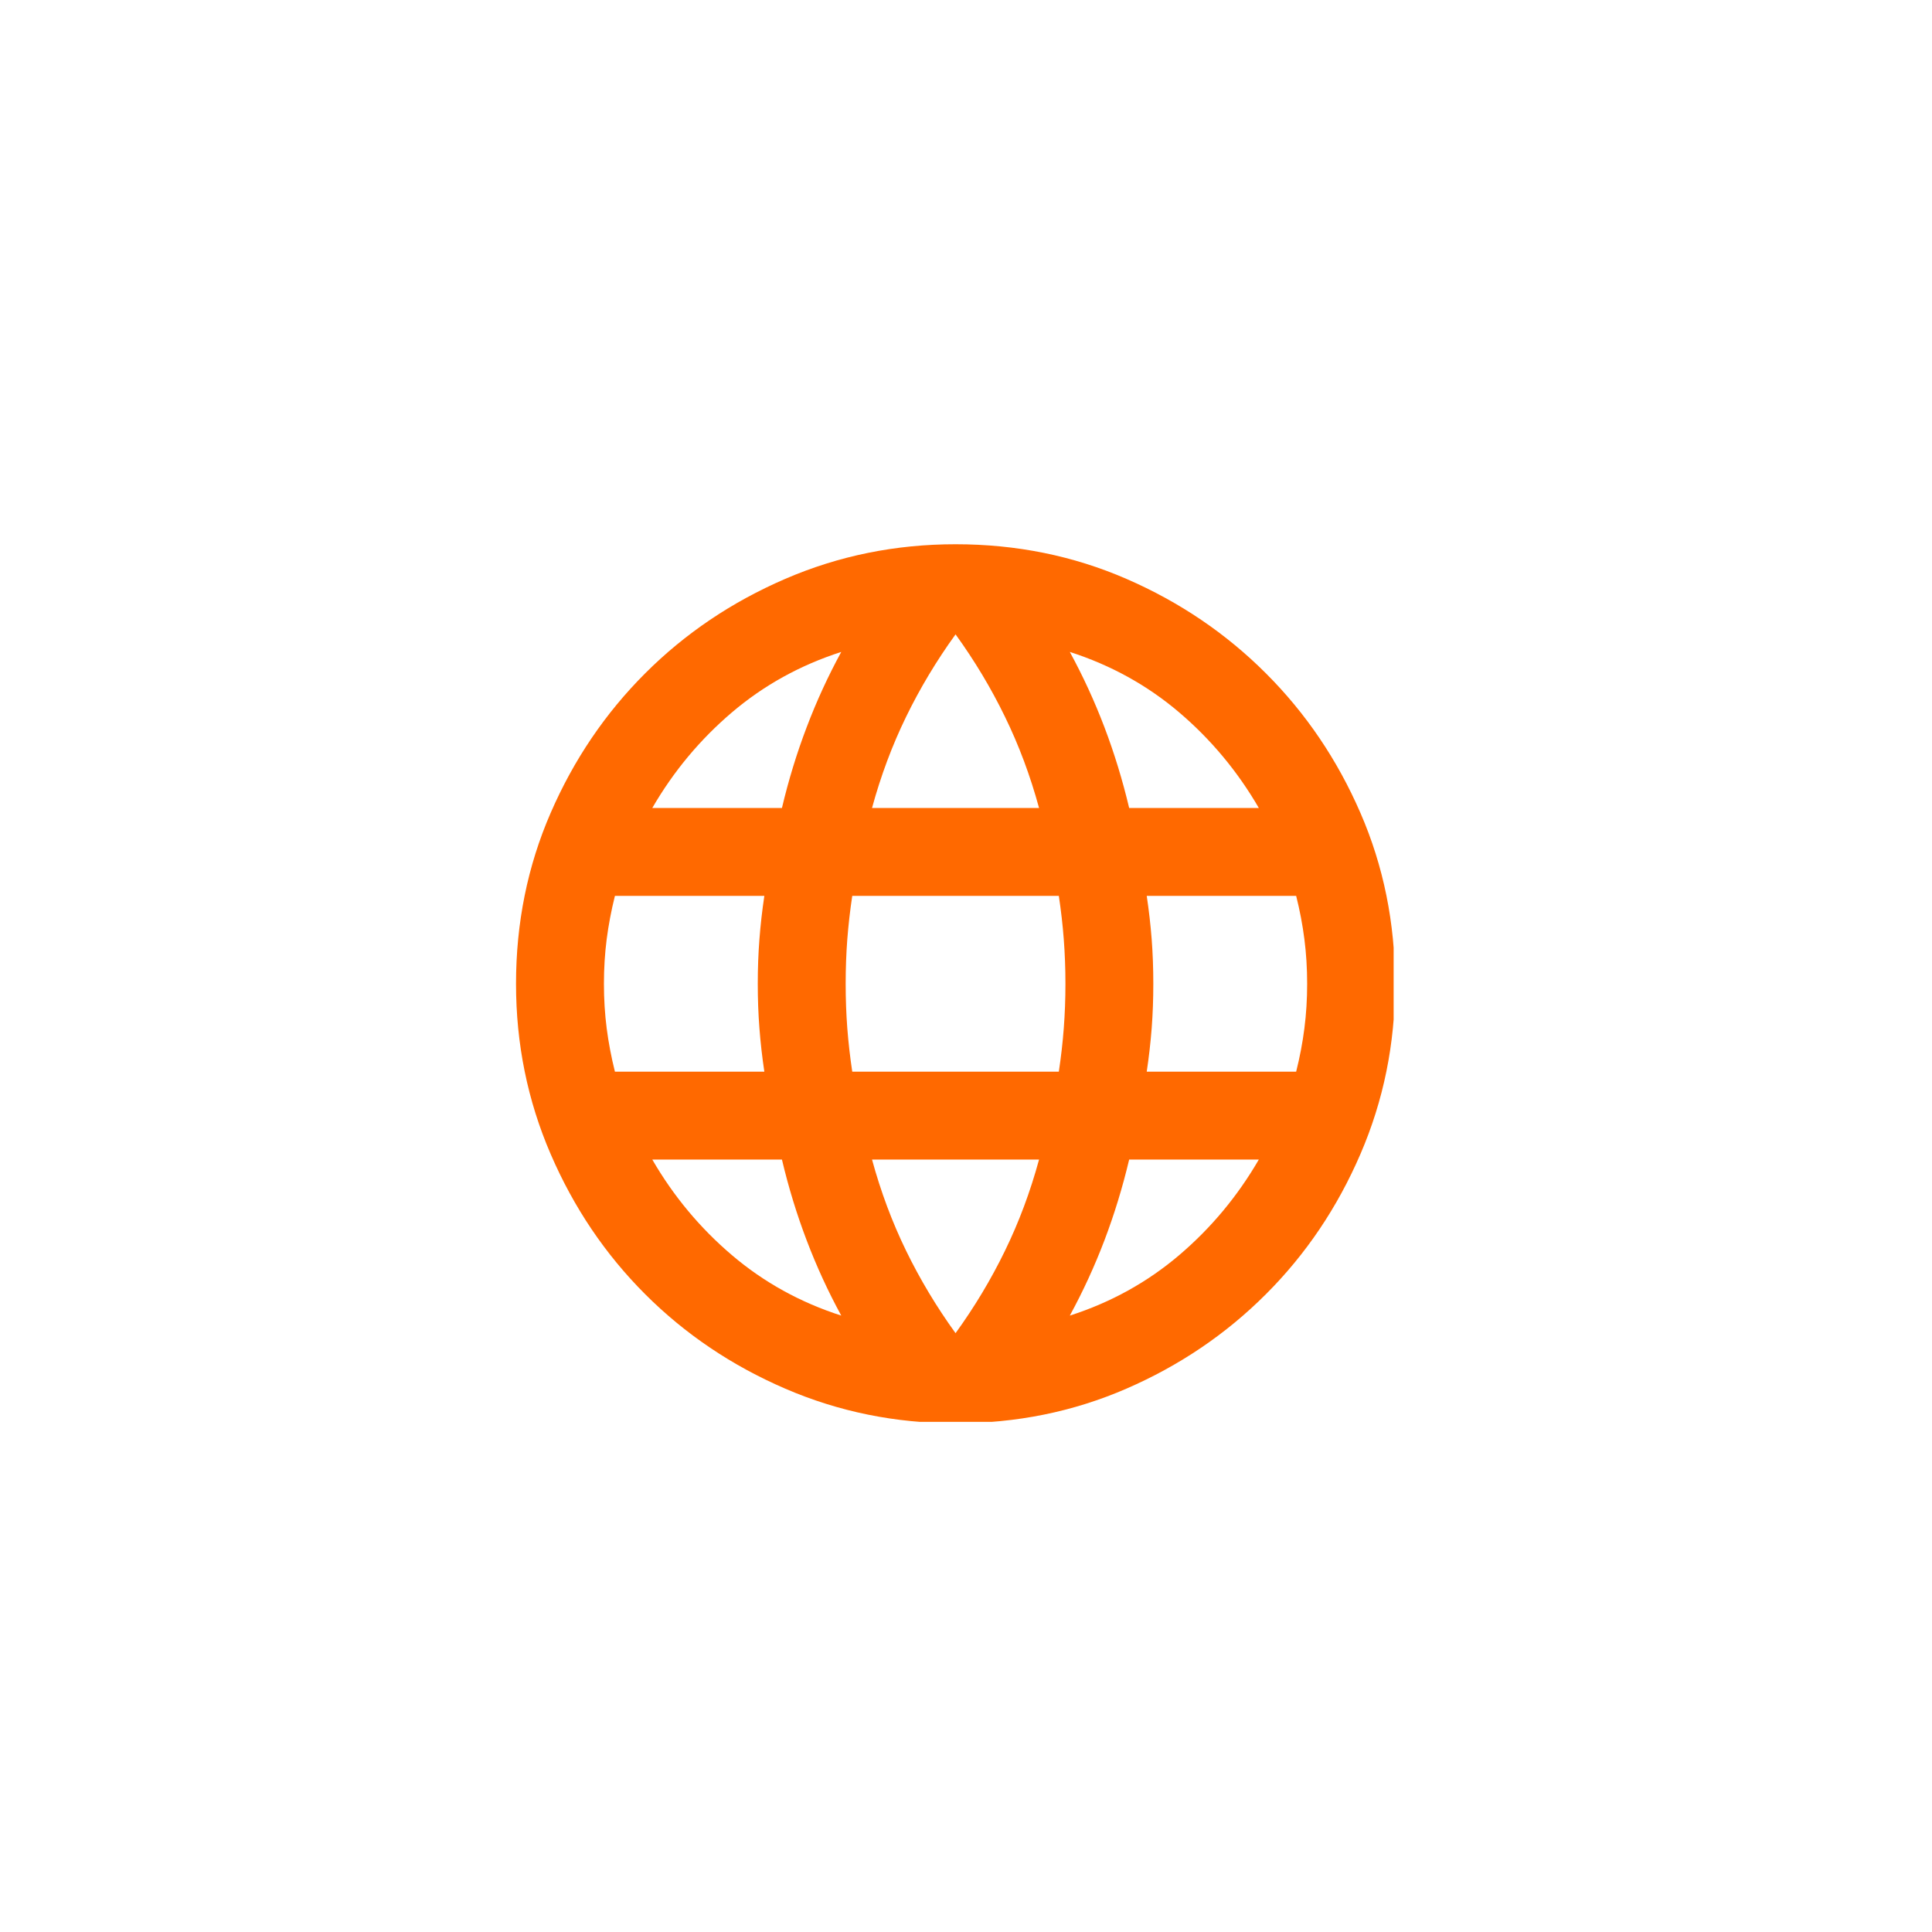 <?xml version="1.0" encoding="utf-8"?>
<svg xmlns="http://www.w3.org/2000/svg" fill="none" height="100%" overflow="visible" preserveAspectRatio="none" style="display: block;" viewBox="0 0 64 64" width="100%">
<g filter="url(#filter0_d_0_25066)" id="icon">
<rect fill="white" height="39.35" rx="11.805" width="39.35" x="12" y="9"/>
<g clip-path="url(#clip0_0_25066)" id="icon_2">
<path d="M31.654 44C29.664 44 27.783 43.618 26.012 42.853C24.241 42.089 22.694 41.046 21.371 39.723C20.049 38.401 19.005 36.854 18.241 35.082C17.476 33.311 17.094 31.43 17.094 29.441C17.094 27.427 17.476 25.54 18.241 23.781C19.005 22.021 20.049 20.48 21.371 19.158C22.694 17.836 24.241 16.792 26.012 16.028C27.783 15.263 29.664 14.881 31.654 14.881C33.668 14.881 35.554 15.263 37.314 16.028C39.073 16.792 40.614 17.836 41.936 19.158C43.259 20.48 44.302 22.021 45.066 23.781C45.831 25.54 46.213 27.427 46.213 29.441C46.213 31.43 45.831 33.311 45.066 35.082C44.302 36.854 43.259 38.401 41.936 39.723C40.614 41.046 39.073 42.089 37.314 42.853C35.554 43.618 33.668 44 31.654 44ZM31.654 41.015C32.285 40.142 32.831 39.232 33.291 38.285C33.753 37.339 34.129 36.332 34.42 35.264H28.887C29.178 36.332 29.555 37.339 30.016 38.285C30.477 39.232 31.023 40.142 31.654 41.015ZM27.868 40.433C27.431 39.632 27.049 38.801 26.722 37.94C26.394 37.078 26.121 36.187 25.903 35.264H21.608C22.311 36.478 23.191 37.533 24.247 38.431C25.302 39.329 26.509 39.996 27.868 40.433ZM35.439 40.433C36.798 39.996 38.005 39.329 39.061 38.431C40.116 37.533 40.996 36.478 41.7 35.264H37.405C37.186 36.187 36.913 37.078 36.586 37.94C36.258 38.801 35.876 39.632 35.439 40.433ZM20.37 32.352H25.32C25.247 31.867 25.193 31.388 25.157 30.915C25.12 30.442 25.102 29.95 25.102 29.441C25.102 28.931 25.12 28.44 25.157 27.966C25.193 27.493 25.247 27.014 25.32 26.529H20.37C20.249 27.014 20.158 27.493 20.097 27.966C20.036 28.44 20.006 28.931 20.006 29.441C20.006 29.95 20.036 30.442 20.097 30.915C20.158 31.388 20.249 31.867 20.37 32.352ZM28.232 32.352H35.075C35.148 31.867 35.203 31.388 35.239 30.915C35.275 30.442 35.294 29.95 35.294 29.441C35.294 28.931 35.275 28.44 35.239 27.966C35.203 27.493 35.148 27.014 35.075 26.529H28.232C28.159 27.014 28.105 27.493 28.068 27.966C28.032 28.44 28.014 28.931 28.014 29.441C28.014 29.95 28.032 30.442 28.068 30.915C28.105 31.388 28.159 31.867 28.232 32.352ZM37.987 32.352H42.937C43.059 31.867 43.15 31.388 43.21 30.915C43.271 30.442 43.301 29.95 43.301 29.441C43.301 28.931 43.271 28.44 43.21 27.966C43.15 27.493 43.059 27.014 42.937 26.529H37.987C38.06 27.014 38.114 27.493 38.151 27.966C38.187 28.44 38.205 28.931 38.205 29.441C38.205 29.95 38.187 30.442 38.151 30.915C38.114 31.388 38.06 31.867 37.987 32.352ZM37.405 23.617H41.7C40.996 22.404 40.116 21.348 39.061 20.45C38.005 19.552 36.798 18.885 35.439 18.448C35.876 19.249 36.258 20.08 36.586 20.942C36.913 21.803 37.186 22.695 37.405 23.617ZM28.887 23.617H34.42C34.129 22.549 33.753 21.542 33.291 20.596C32.831 19.649 32.285 18.739 31.654 17.866C31.023 18.739 30.477 19.649 30.016 20.596C29.555 21.542 29.178 22.549 28.887 23.617ZM21.608 23.617H25.903C26.121 22.695 26.394 21.803 26.722 20.942C27.049 20.08 27.431 19.249 27.868 18.448C26.509 18.885 25.302 19.552 24.247 20.45C23.191 21.348 22.311 22.404 21.608 23.617Z" fill="#FF6900" id="Vector"/>
</g>
</g>
<defs>
<filter color-interpolation-filters="sRGB" filterUnits="userSpaceOnUse" height="62.959" id="filter0_d_0_25066" width="62.959" x="0.195" y="0.343">
<feFlood flood-opacity="0" result="BackgroundImageFix"/>
<feColorMatrix in="SourceAlpha" result="hardAlpha" type="matrix" values="0 0 0 0 0 0 0 0 0 0 0 0 0 0 0 0 0 0 127 0"/>
<feOffset dy="3.148"/>
<feGaussianBlur stdDeviation="5.902"/>
<feComposite in2="hardAlpha" operator="out"/>
<feColorMatrix type="matrix" values="0 0 0 0 0 0 0 0 0 0 0 0 0 0 0 0 0 0 0.25 0"/>
<feBlend in2="BackgroundImageFix" mode="normal" result="effect1_dropShadow_0_25066"/>
<feBlend in="SourceGraphic" in2="effect1_dropShadow_0_25066" mode="normal" result="shape"/>
</filter>
<clipPath id="clip0_0_25066">
<rect fill="white" height="29.119" transform="translate(17.047 14.834)" width="29.119"/>
</clipPath>
</defs>
</svg>